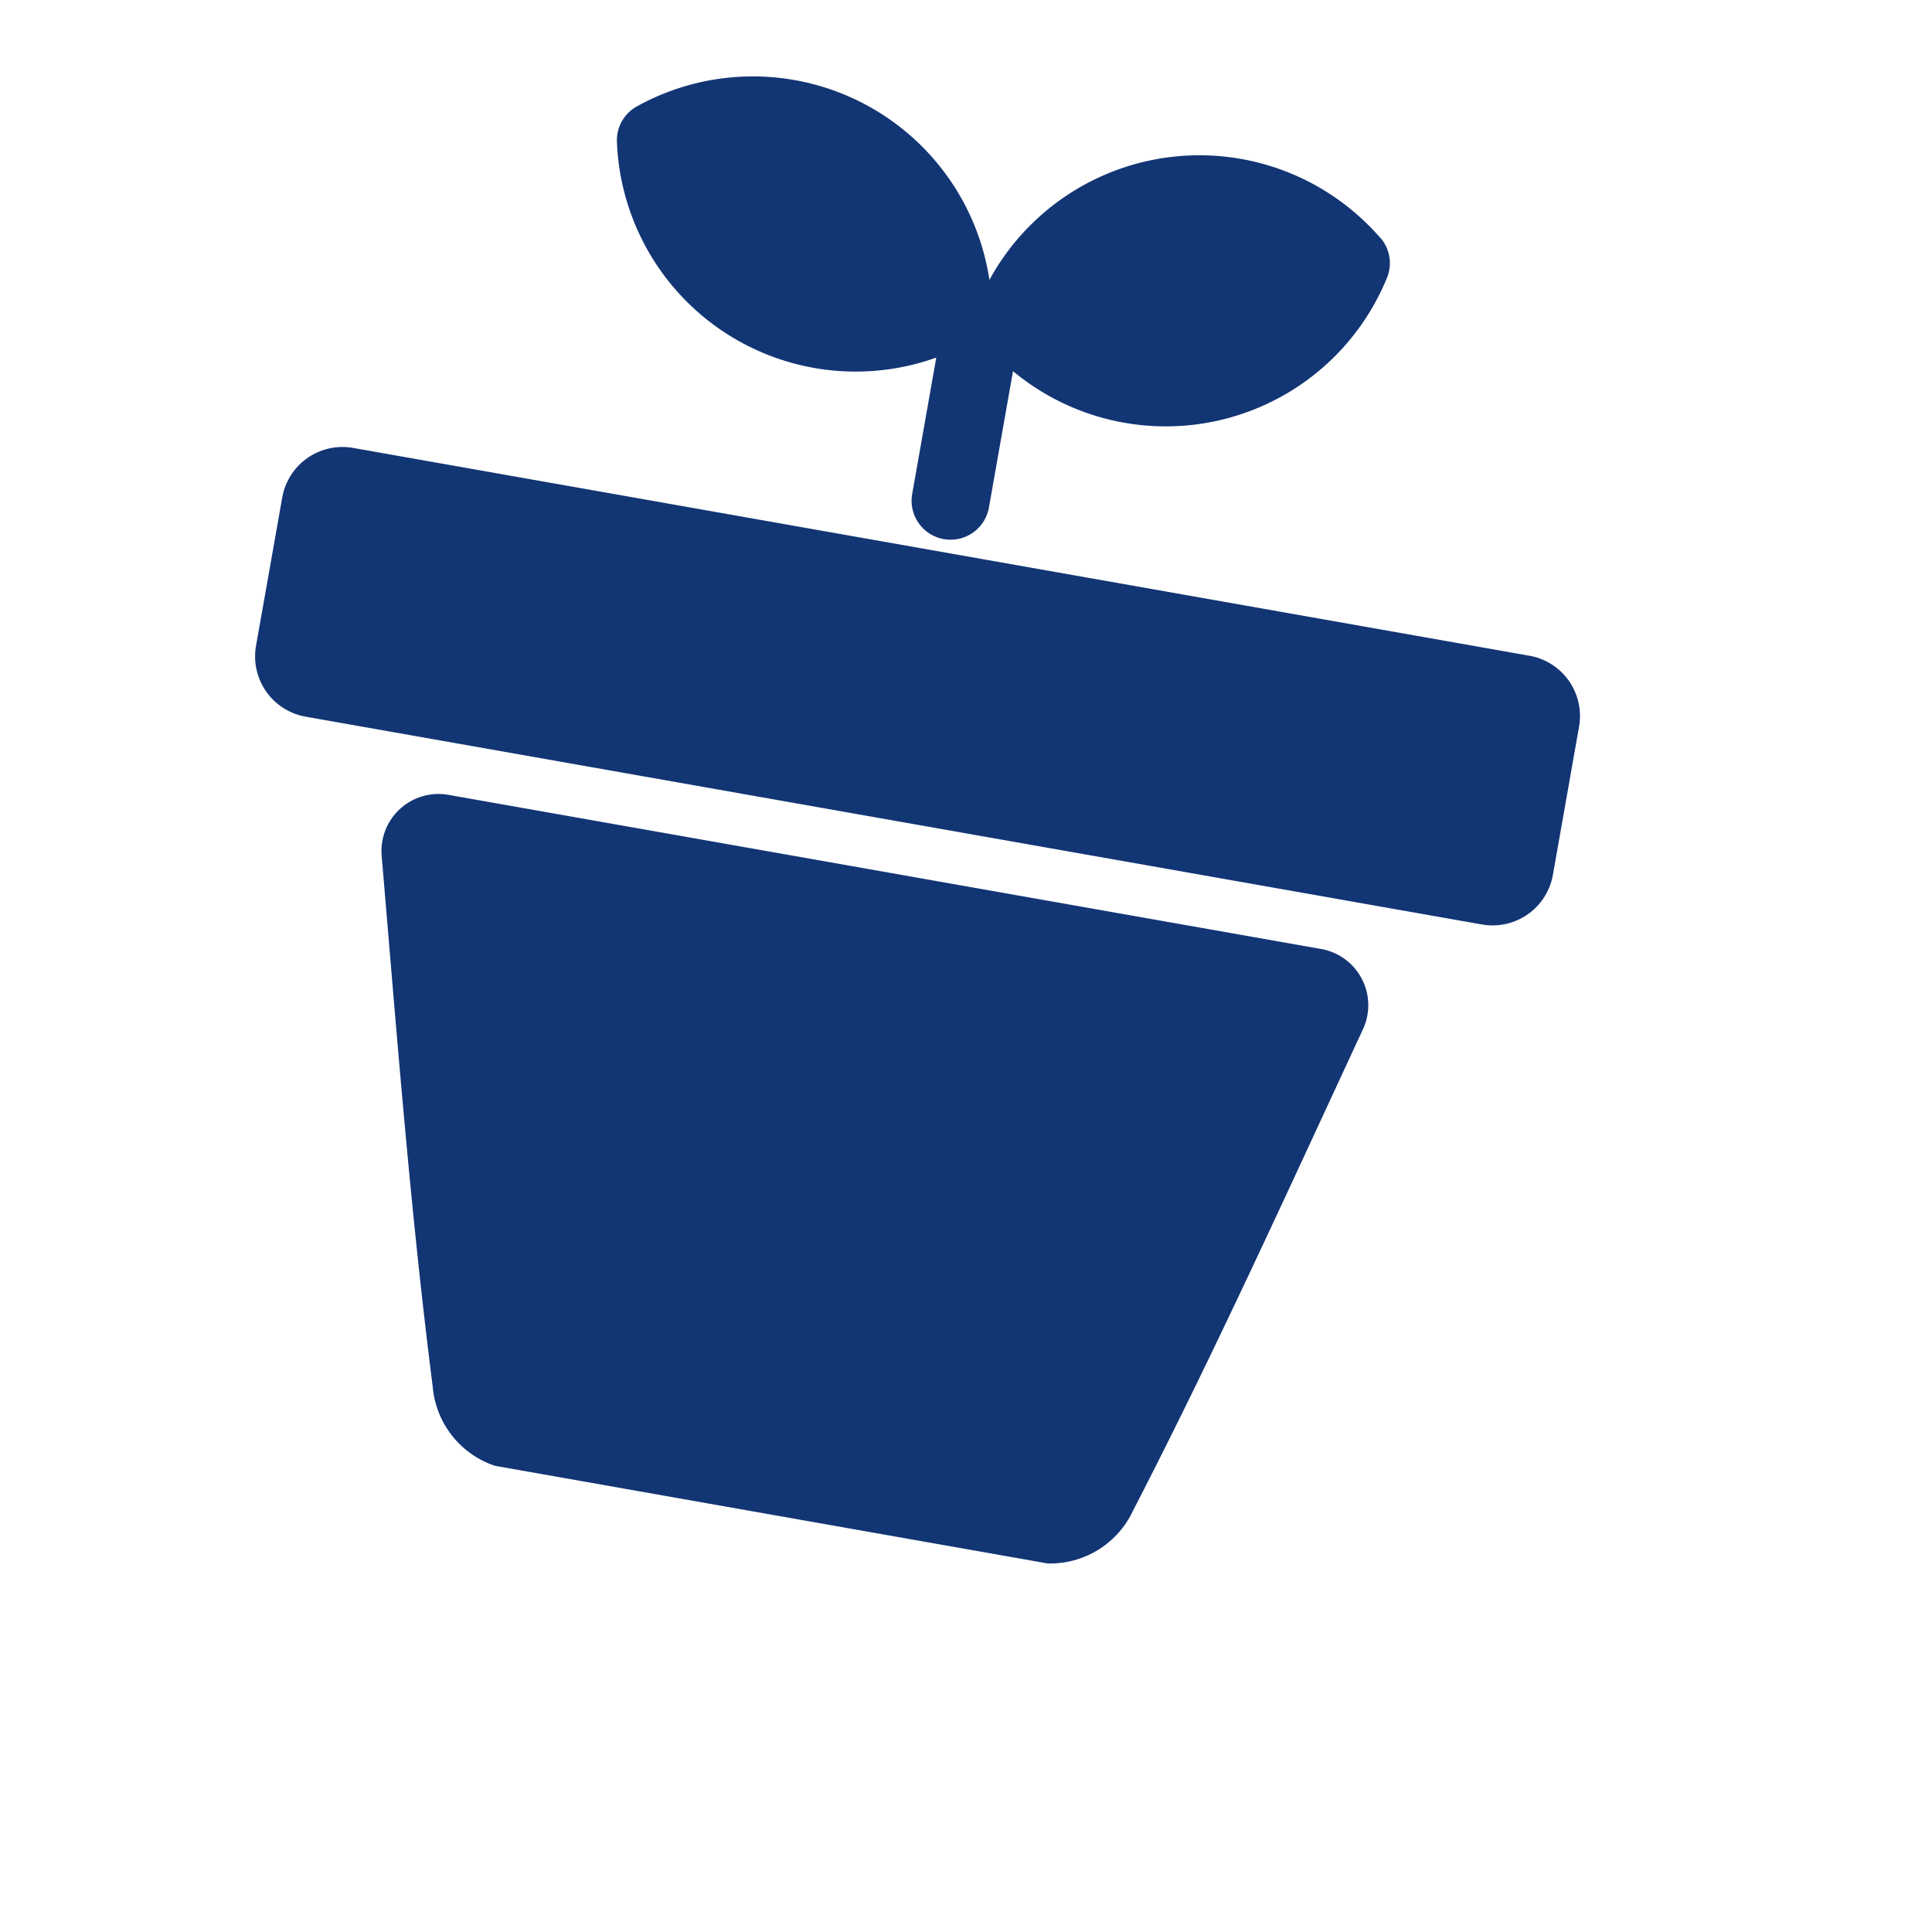<svg xmlns="http://www.w3.org/2000/svg" width="84" height="84"><path style="mix-blend-mode:multiply;isolation:isolate" fill="none" d="M0 0h84v84H0z"/><path d="M57.445 41.262a2.48 2.48 0 011.813 3.49c-3.345 7.204-6.498 14.154-9.994 20.924a3.977 3.977 0 01-3.715 2.3l-24.03-4.245a3.981 3.981 0 01-2.704-3.434c-.965-7.558-1.547-15.167-2.22-23.081a2.48 2.48 0 012.899-2.658zm6.987-1.067L13.29 31.16a2.66 2.66 0 01-2.158-3.082l1.139-6.445a2.66 2.66 0 013.083-2.158l51.141 9.035a2.66 2.66 0 012.16 3.08l-1.138 6.447a2.66 2.66 0 01-3.083 2.157m-4.432-29.863a10.403 10.403 0 00-16.983 1.837 10.403 10.403 0 00-15.325-7.544 1.684 1.684 0 00-.871 1.55 10.389 10.389 0 0013.885 9.373l-1.044 5.91a1.694 1.694 0 103.336.59l1.044-5.91a10.389 10.389 0 0016.256-4.05 1.681 1.681 0 00-.287-1.754" fill="#123574"/></svg>